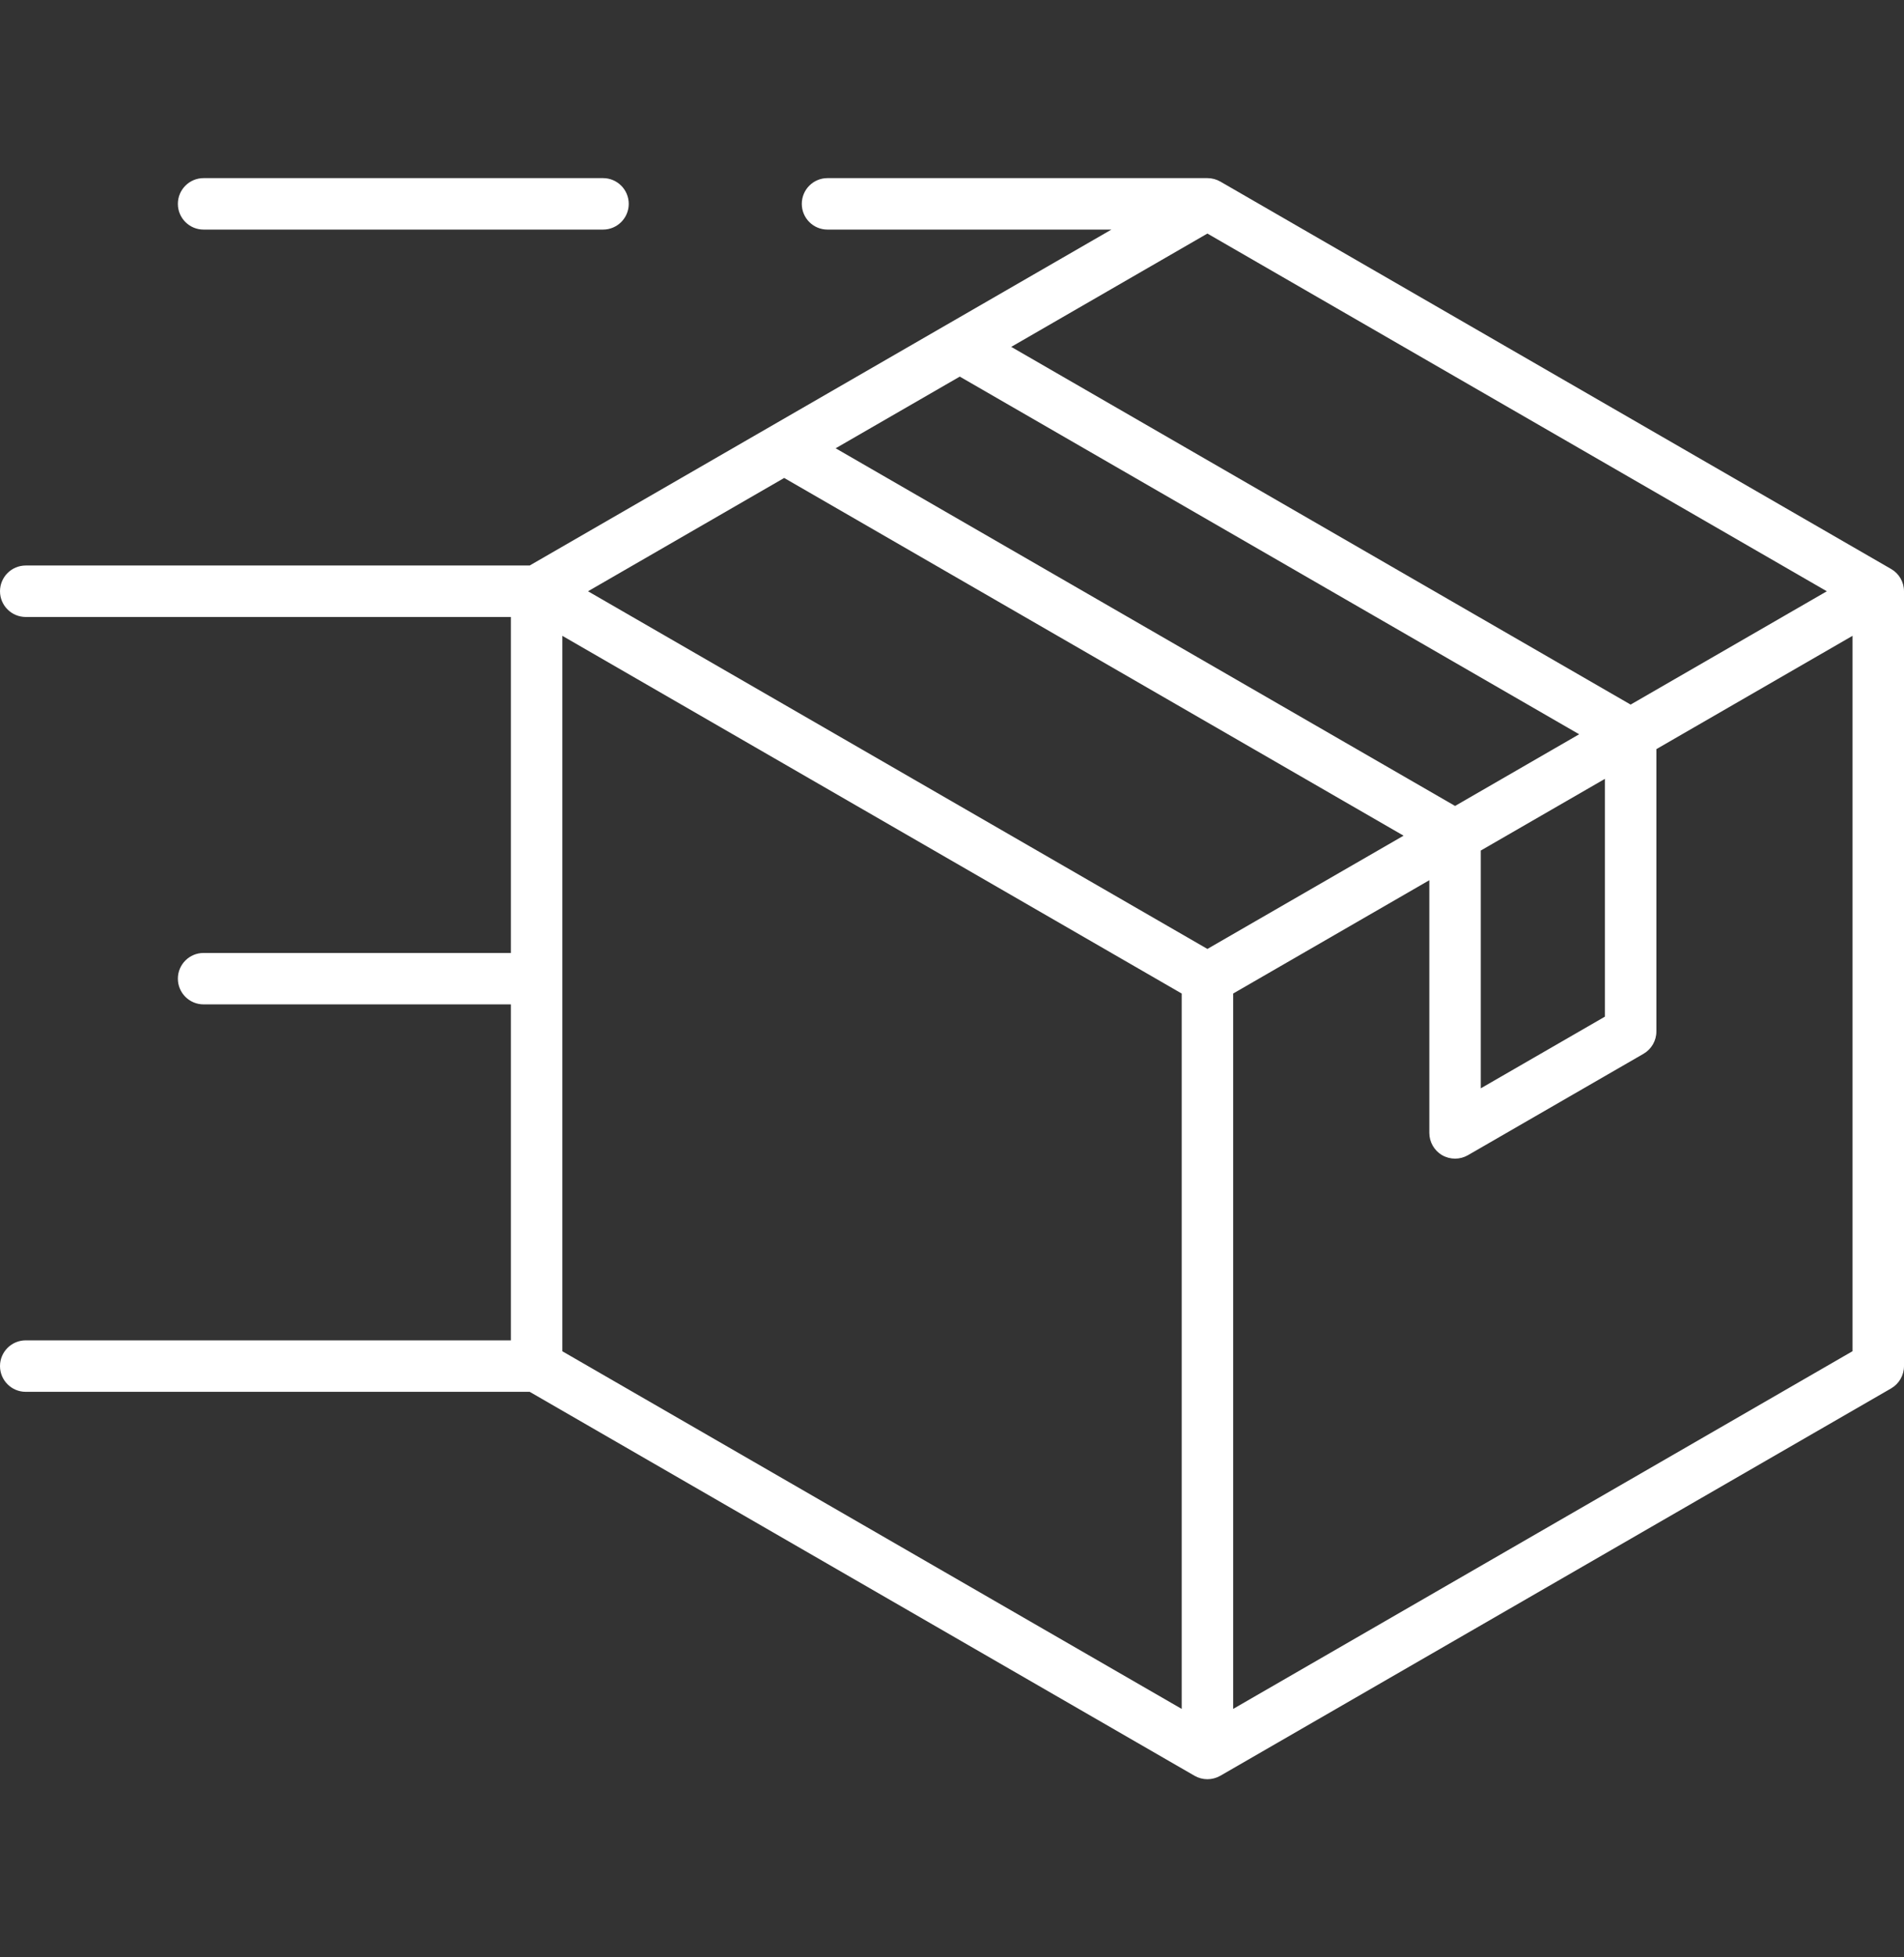<svg width="36" height="37" viewBox="0 0 36 37" fill="none" xmlns="http://www.w3.org/2000/svg">
<rect x="0" y="0" width="36" height="37" fill="#333333" stroke="none"/>
<g clip-path="url(#clip0_466_44184)">
<path d="M35.757 10.756L23.073 3.432C22.999 3.39 22.915 3.367 22.829 3.367H15.646C15.377 3.367 15.16 3.585 15.16 3.854C15.16 4.122 15.377 4.34 15.646 4.34H21.014L10.015 10.69H0.487C0.218 10.69 0 10.908 0 11.177C0 11.445 0.218 11.663 0.487 11.663H9.659V18.014H3.849C3.581 18.014 3.363 18.231 3.363 18.5C3.363 18.769 3.581 18.986 3.849 18.986H9.659V25.337H0.486C0.218 25.337 0 25.555 0 25.823C0 26.092 0.218 26.31 0.486 26.31H10.015L22.586 33.568C22.661 33.611 22.745 33.633 22.829 33.633C22.913 33.633 22.997 33.611 23.073 33.568L35.757 26.245C35.907 26.158 36 25.997 36 25.823V11.177C36 11.003 35.907 10.842 35.757 10.756ZM22.829 4.415L34.541 11.177L30.831 13.319L19.12 6.557L22.829 4.415ZM18.147 7.119L29.858 13.88L27.512 15.235L15.8 8.474L18.147 7.119ZM30.345 14.723V19.218L27.998 20.573V16.078L30.345 14.723ZM22.343 32.304L10.632 25.543V12.019L22.343 18.781V32.304ZM22.829 17.938L11.118 11.177L14.827 9.035L26.538 15.797L22.829 17.938ZM35.027 25.542L23.316 32.304V18.781L27.025 16.639V21.415C27.025 21.589 27.118 21.75 27.268 21.837C27.343 21.88 27.428 21.902 27.512 21.902C27.595 21.902 27.68 21.88 27.755 21.837L31.075 19.92C31.225 19.833 31.318 19.673 31.318 19.499V14.161L35.027 12.019V25.542H35.027ZM3.363 3.854C3.363 3.585 3.581 3.367 3.849 3.367H11.402C11.67 3.367 11.888 3.585 11.888 3.854C11.888 4.122 11.67 4.34 11.402 4.34H3.849C3.581 4.34 3.363 4.122 3.363 3.854Z" fill="white"/>
</g>
<defs>
<clipPath id="clip0_466_44184">
<rect width="36" height="36" fill="white" transform="translate(0 0.5)"/>
</clipPath>
</defs>
</svg>
